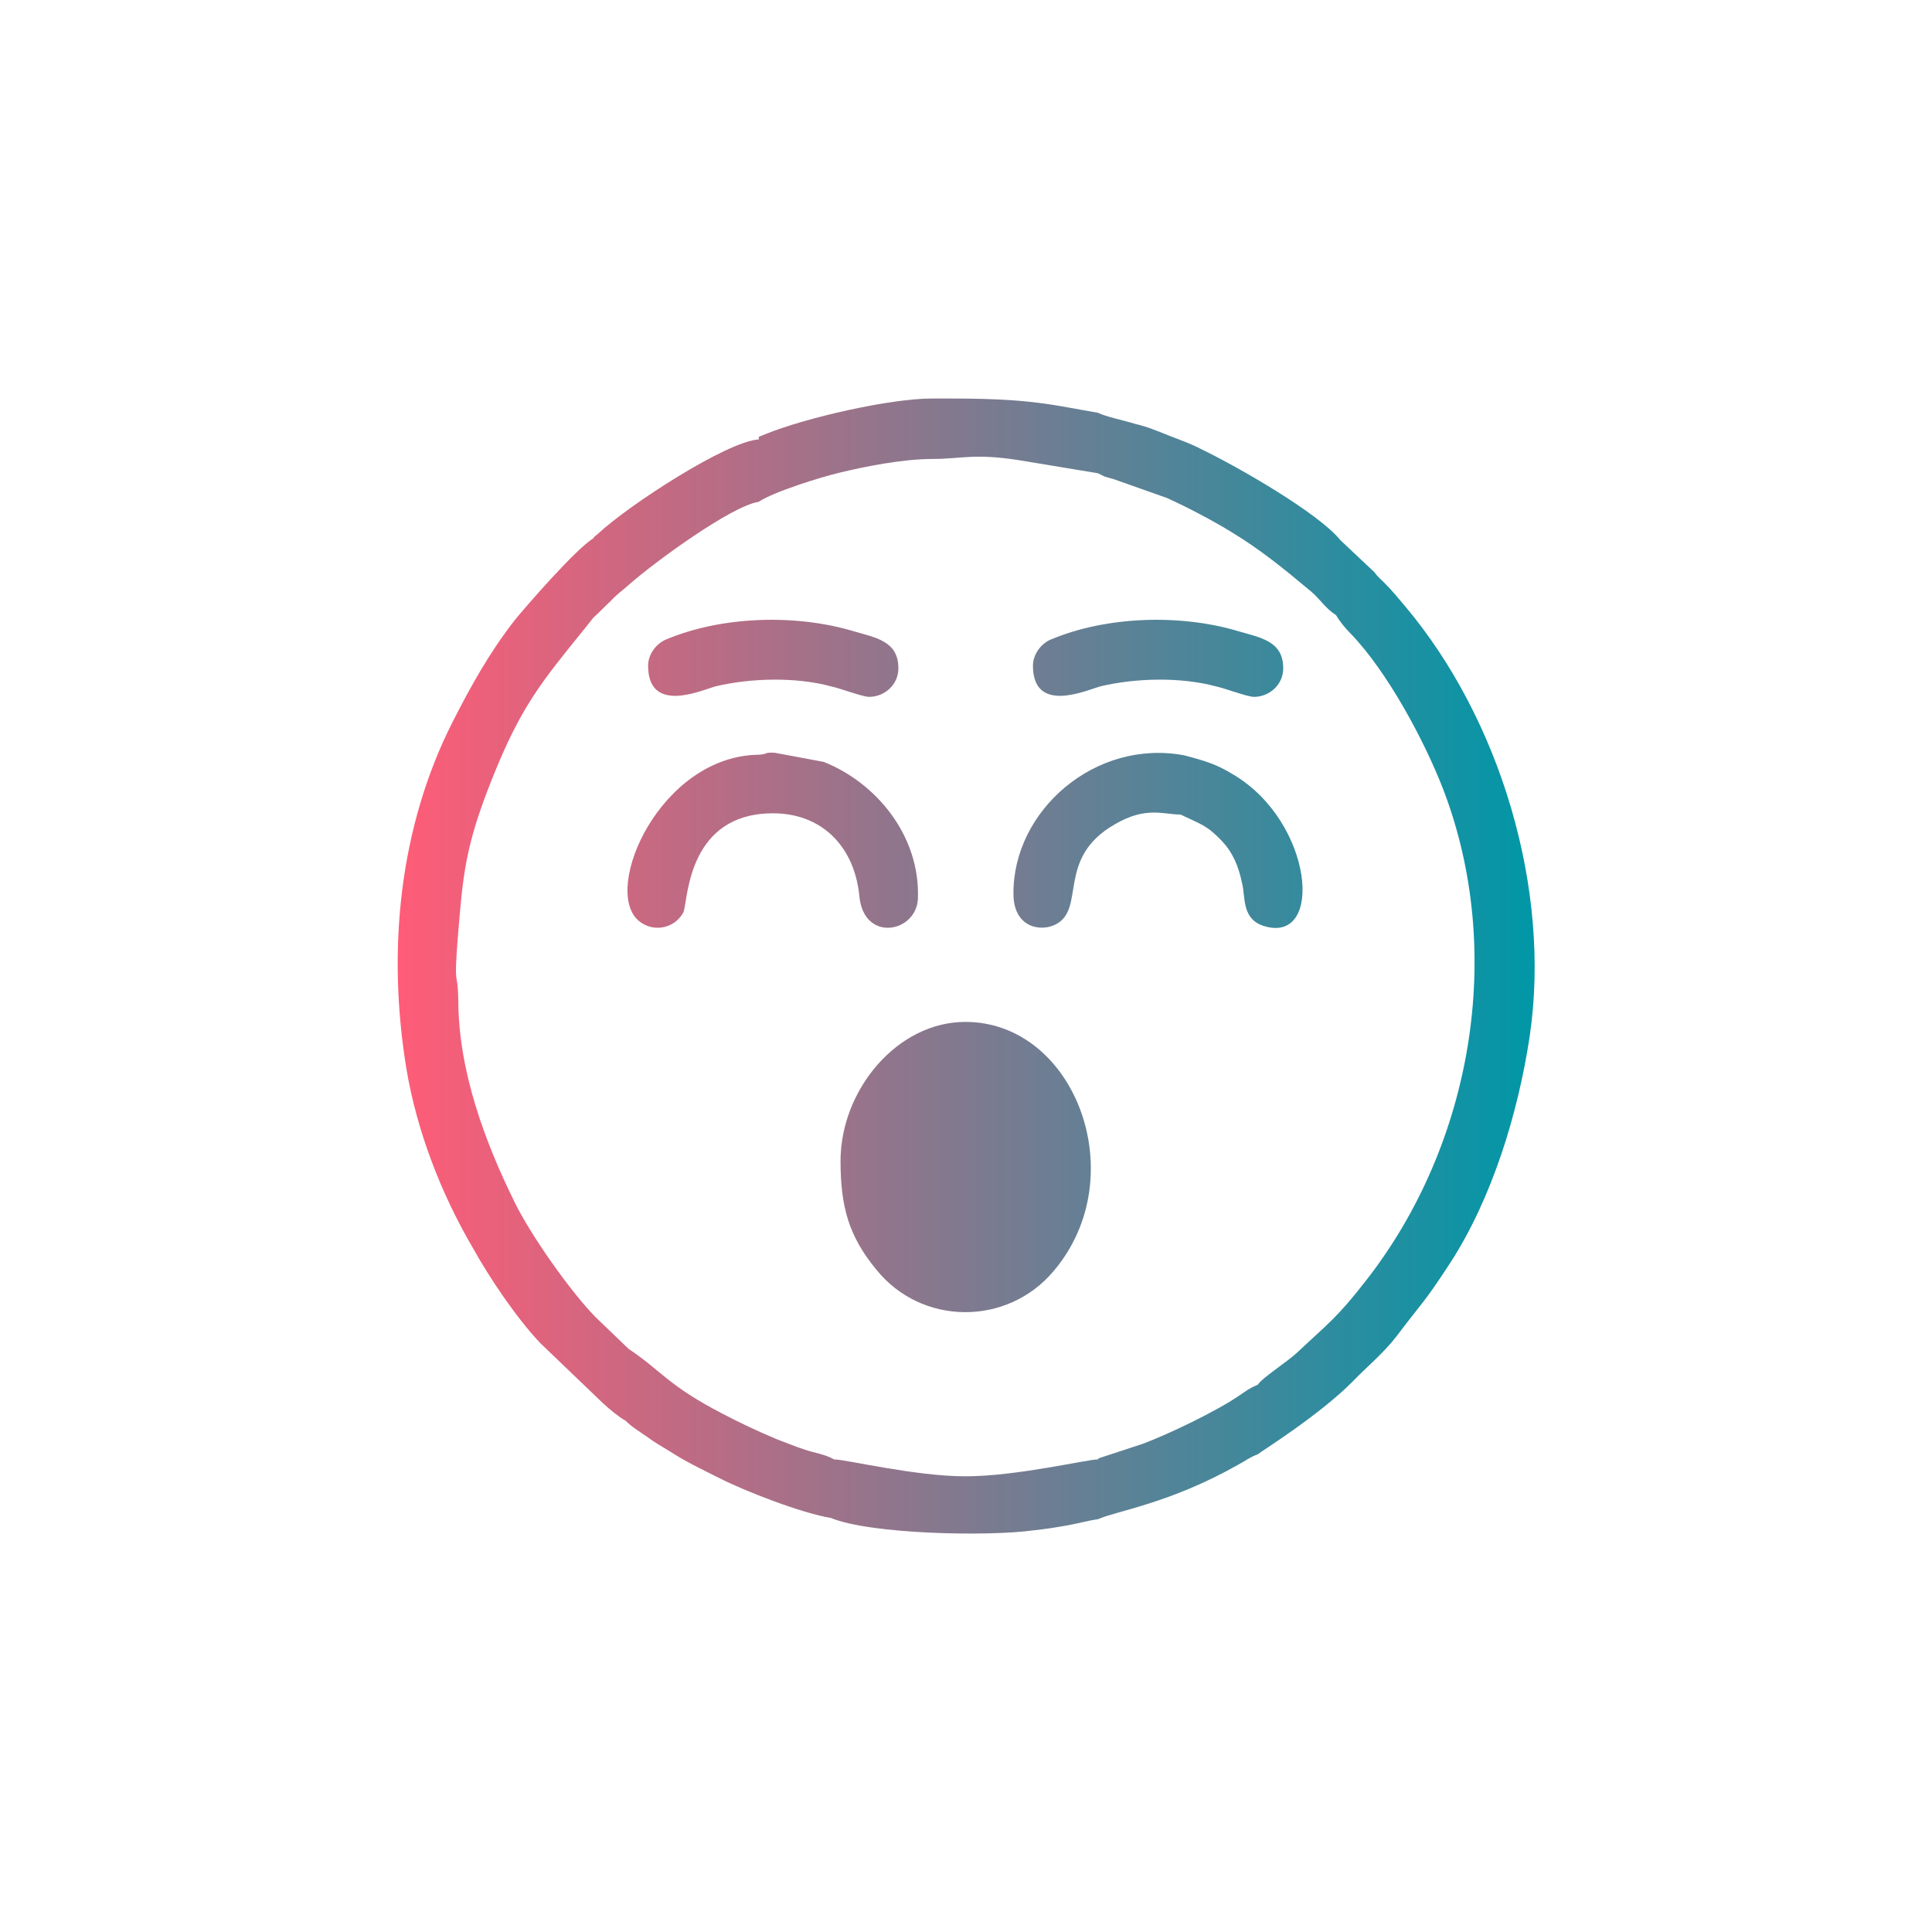 <?xml version="1.0" encoding="UTF-8"?>
<!DOCTYPE svg PUBLIC "-//W3C//DTD SVG 1.1//EN" "http://www.w3.org/Graphics/SVG/1.1/DTD/svg11.dtd">
<!-- Creator: CorelDRAW 2020 (64 Bit) -->
<svg xmlns="http://www.w3.org/2000/svg" xml:space="preserve" width="200px" height="200px" version="1.1" style="shape-rendering:geometricPrecision; text-rendering:geometricPrecision; image-rendering:optimizeQuality; fill-rule:evenodd; clip-rule:evenodd"
viewBox="0 0 29.72 29.72"
 xmlns:xlink="http://www.w3.org/1999/xlink"
 xmlns:xodm="http://www.corel.com/coreldraw/odm/2003">
 <defs>
  <style type="text/css">
   <![CDATA[
    .fil0 {fill:none}
    .fil1 {fill:url(#id0)}
   ]]>
  </style>
  <linearGradient id="id0" gradientUnits="userSpaceOnUse" x1="6.12" y1="14.86" x2="23.61" y2="14.86">
   <stop offset="0" style="stop-opacity:1; stop-color:#FF5C77"/>
   <stop offset="1" style="stop-opacity:1; stop-color:#0097A7"/>
  </linearGradient>
 </defs>
 <g id="Camada_x0020_1">
  <rect class="fil0" width="29.72" height="29.72"/>
  <path class="fil1" d="M14.35 7.06c0.44,0 0.63,-0.09 1.33,0.02l1.21 0.2 0.1 0.05c0.06,0.02 0.07,0.02 0.14,0.04l0.82 0.29c0.31,0.14 0.69,0.34 0.97,0.51 0.48,0.29 0.83,0.58 1.25,0.93 0.14,0.12 0.23,0.27 0.38,0.36 0.06,0.1 0.14,0.2 0.23,0.29 0.56,0.58 1.13,1.64 1.42,2.39 0.96,2.5 0.45,5.46 -1.18,7.55 -0.45,0.58 -0.58,0.66 -1.07,1.12 -0.15,0.14 -0.54,0.39 -0.6,0.49 -0.14,0.06 -0.17,0.09 -0.29,0.17 -0.35,0.24 -1.08,0.59 -1.48,0.74l-0.67 0.22c-0.01,0.01 -0.02,0.01 -0.02,0.02 -0.17,0 -1.25,0.26 -2.04,0.26 -0.77,0 -1.84,-0.26 -2.02,-0.26 -0.14,-0.08 -0.3,-0.1 -0.45,-0.15 -0.15,-0.05 -0.27,-0.1 -0.43,-0.16 -0.31,-0.13 -0.56,-0.25 -0.83,-0.39 -0.85,-0.44 -0.94,-0.66 -1.45,-1l-0.51 -0.49c-0.4,-0.41 -1,-1.27 -1.24,-1.76 -0.45,-0.91 -0.87,-2.02 -0.87,-3.12 -0.01,-0.49 -0.07,-0.14 -0.01,-0.93 0.08,-0.98 0.11,-1.42 0.53,-2.47 0.45,-1.13 0.77,-1.5 1.44,-2.33 0.04,-0.05 0.07,-0.09 0.12,-0.15 0.09,-0.08 0.16,-0.16 0.26,-0.25 0.11,-0.12 0.18,-0.16 0.29,-0.26 0.41,-0.36 1.58,-1.21 1.99,-1.27 0.22,-0.15 0.95,-0.38 1.25,-0.45 0.37,-0.09 0.96,-0.21 1.43,-0.21zm5 15.31c0.03,-0.03 0.95,-0.6 1.47,-1.13 0.18,-0.19 0.46,-0.42 0.66,-0.68 0.43,-0.57 0.41,-0.49 0.84,-1.15 0.63,-0.98 1.03,-2.27 1.21,-3.46 0.34,-2.28 -0.46,-4.9 -1.92,-6.63 -0.11,-0.13 -0.19,-0.23 -0.31,-0.35 -0.06,-0.06 -0.11,-0.1 -0.16,-0.17l-0.52 -0.49c-0.34,-0.42 -1.58,-1.13 -2.14,-1.4 -0.15,-0.08 -0.32,-0.14 -0.5,-0.21 -0.18,-0.07 -0.31,-0.13 -0.52,-0.18 -0.16,-0.05 -0.45,-0.11 -0.57,-0.17l-0.56 -0.1c-0.69,-0.12 -1.24,-0.12 -1.99,-0.12 -0.64,0 -1.93,0.29 -2.57,0.55 -0.15,0.06 -0.08,0.03 -0.1,0.08 -0.49,0.03 -2,1.01 -2.47,1.45l-0.06 0.05c0,0 -0.01,0.01 -0.01,0.02 -0.26,0.15 -1.06,1.07 -1.22,1.27 -0.38,0.49 -0.66,0.99 -0.95,1.56 -0.81,1.6 -1.01,3.48 -0.71,5.32 0.16,0.97 0.54,1.94 1.02,2.76 0.26,0.47 0.68,1.09 1.04,1.47l0.97 0.93c0.11,0.1 0.23,0.2 0.35,0.27 0.06,0.07 0.22,0.17 0.32,0.24 0.12,0.09 0.23,0.15 0.36,0.23 0.23,0.15 0.48,0.27 0.74,0.4 0.41,0.21 1.29,0.55 1.73,0.62 0.6,0.25 2.41,0.29 3.13,0.19 0.18,-0.02 0.31,-0.04 0.48,-0.07 0.18,-0.03 0.35,-0.08 0.5,-0.1 0.29,-0.13 1.1,-0.24 2.16,-0.84 0.13,-0.07 0.15,-0.1 0.3,-0.16zm-1.19 -9.84c0.31,0.15 0.4,0.16 0.63,0.4 0.17,0.18 0.26,0.38 0.32,0.67 0.05,0.21 -0.01,0.55 0.35,0.65 0.91,0.26 0.74,-1.6 -0.48,-2.33 -0.26,-0.16 -0.42,-0.21 -0.76,-0.3 -1.37,-0.26 -2.64,0.85 -2.63,2.13 0,0.52 0.42,0.59 0.65,0.47 0.47,-0.24 0,-1.02 0.91,-1.54 0.48,-0.28 0.74,-0.15 1.01,-0.15zm-6.49 -0.92c-1.51,0.02 -2.41,2.06 -1.85,2.55 0.22,0.19 0.55,0.13 0.69,-0.12 0.07,-0.13 0.04,-1.34 1.12,-1.51 0.91,-0.13 1.51,0.42 1.59,1.26 0.07,0.71 0.87,0.56 0.9,0.04 0.04,-0.97 -0.64,-1.79 -1.45,-2.11l-0.75 -0.14c-0.18,-0.01 -0.09,0.02 -0.25,0.03zm4.22 -1.37c0,0.75 0.82,0.38 1.03,0.32 0.54,-0.13 1.24,-0.15 1.79,0 0.14,0.03 0.48,0.16 0.58,0.16 0.23,0 0.45,-0.18 0.45,-0.44 0,-0.42 -0.35,-0.47 -0.69,-0.57 -0.9,-0.27 -2.04,-0.23 -2.89,0.13 -0.14,0.06 -0.27,0.22 -0.27,0.4zm-5.92 0c0,0.75 0.82,0.38 1.03,0.32 0.54,-0.13 1.24,-0.15 1.79,0 0.14,0.03 0.48,0.16 0.58,0.16 0.23,0 0.45,-0.18 0.45,-0.44 0,-0.42 -0.35,-0.47 -0.69,-0.57 -0.9,-0.27 -2.04,-0.23 -2.89,0.13 -0.14,0.06 -0.27,0.22 -0.27,0.4zm2.96 7.62c0,0.71 0.13,1.16 0.55,1.67 0.7,0.87 2.02,0.87 2.73,0.02 1.23,-1.45 0.33,-3.83 -1.36,-3.83 -1.05,0 -1.92,1.05 -1.92,2.14z"/>
 </g>
</svg>

